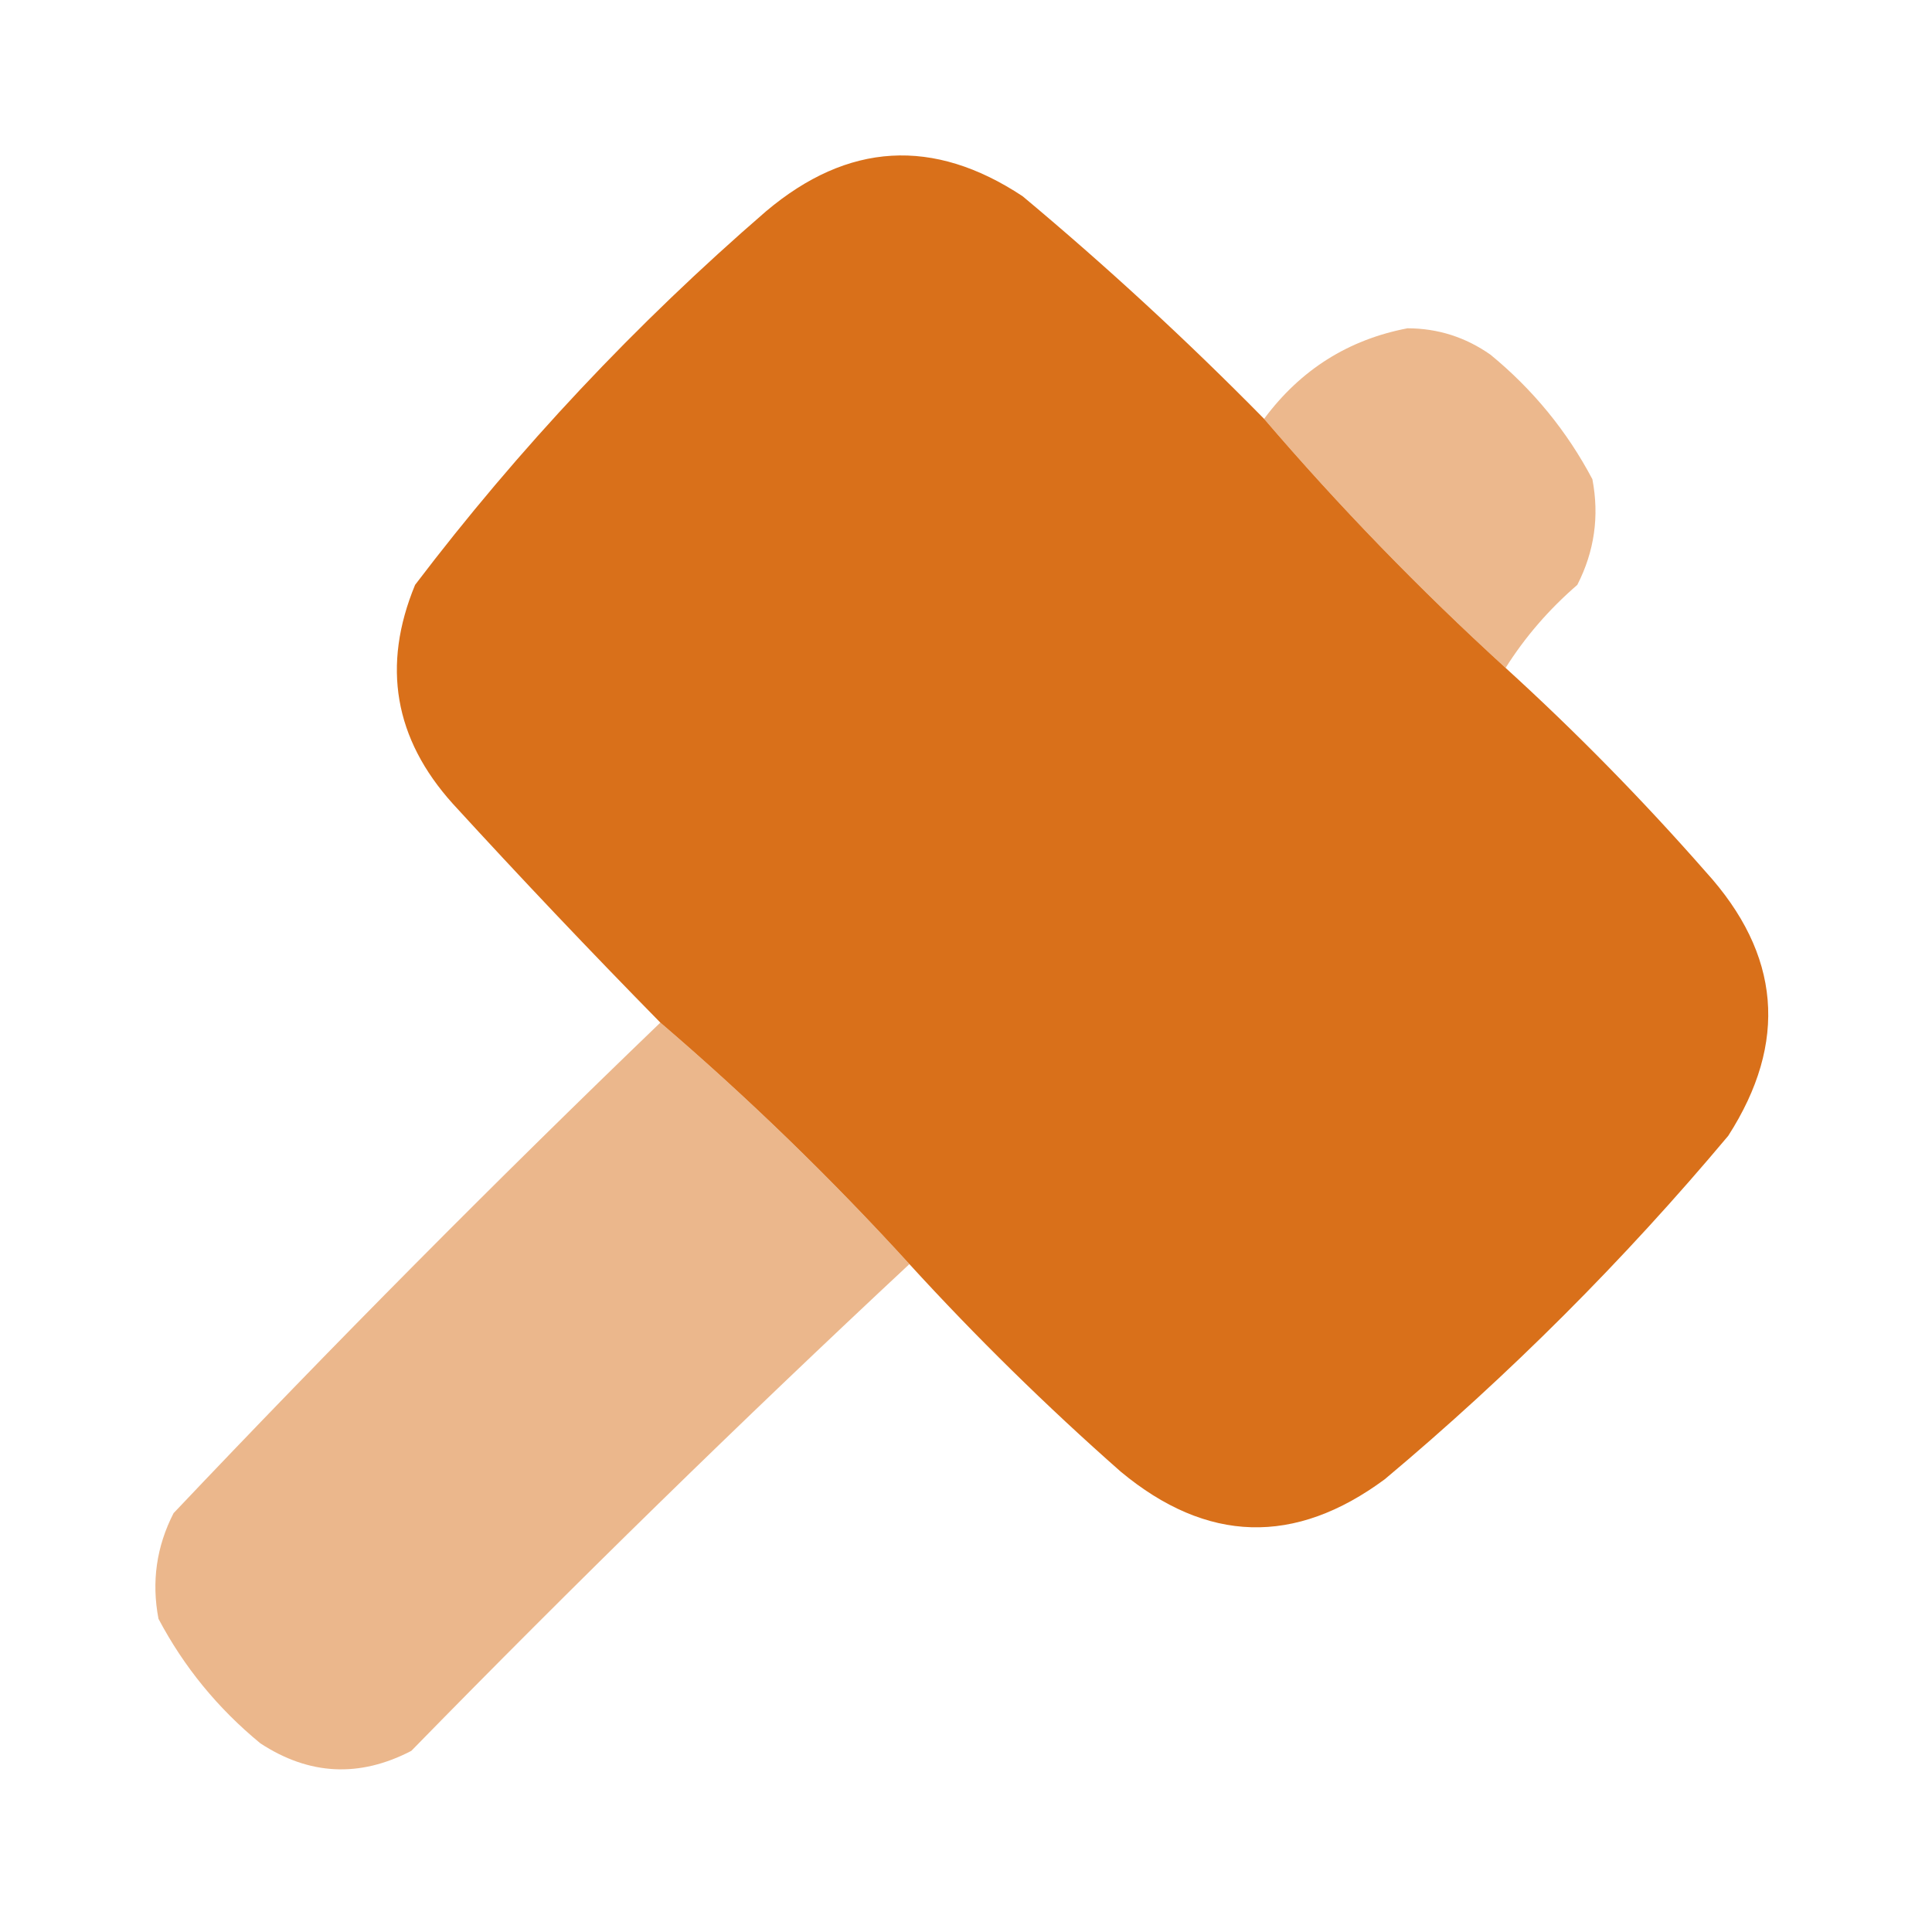 <?xml version="1.0" encoding="UTF-8"?>
<!DOCTYPE svg PUBLIC "-//W3C//DTD SVG 1.1//EN" "http://www.w3.org/Graphics/SVG/1.1/DTD/svg11.dtd">
<svg xmlns="http://www.w3.org/2000/svg" version="1.1" width="256px" height="256px" style="shape-rendering:geometricPrecision; text-rendering:geometricPrecision; image-rendering:optimizeQuality; fill-rule:evenodd; clip-rule:evenodd" xmlns:xlink="http://www.w3.org/1999/xlink">
<g><path style="opacity:0.998" fill="#d9701a" d="M 167.5,55.5 C 177.446,67.114 188.113,78.114 199.5,88.5C 208.828,96.995 217.661,105.995 226,115.5C 235.958,126.443 236.958,138.11 229,150.5C 215.167,167 200,182.167 183.5,196C 171.584,204.825 159.917,204.492 148.5,195C 138.662,186.328 129.328,177.161 120.5,167.5C 110.114,156.113 99.114,145.446 87.5,135.5C 78.172,126.005 69.005,116.338 60,106.5C 52.238,97.881 50.572,88.214 55,77.5C 68.724,59.439 84.224,42.939 101.5,28C 112.348,18.848 123.682,18.181 135.5,26C 146.637,35.303 157.304,45.136 167.5,55.5 Z"/></g>
<g><path style="opacity:0.499" fill="#d9711b" d="M 199.5,88.5 C 188.113,78.114 177.446,67.114 167.5,55.5C 172.315,49.004 178.648,45.004 186.5,43.5C 190.519,43.507 194.185,44.673 197.5,47C 203.135,51.629 207.635,57.129 211,63.5C 211.937,68.403 211.27,73.07 209,77.5C 205.227,80.763 202.06,84.43 199.5,88.5 Z"/></g>
<g><path style="opacity:0.5" fill="#d9711b" d="M 87.5,135.5 C 99.114,145.446 110.114,156.113 120.5,167.5C 98.085,188.414 76.085,209.914 54.5,232C 47.635,235.57 40.968,235.237 34.5,231C 28.865,226.371 24.365,220.871 21,214.5C 20.063,209.597 20.73,204.93 23,200.5C 44.007,178.327 65.507,156.66 87.5,135.5 Z"/></g>
</svg>
